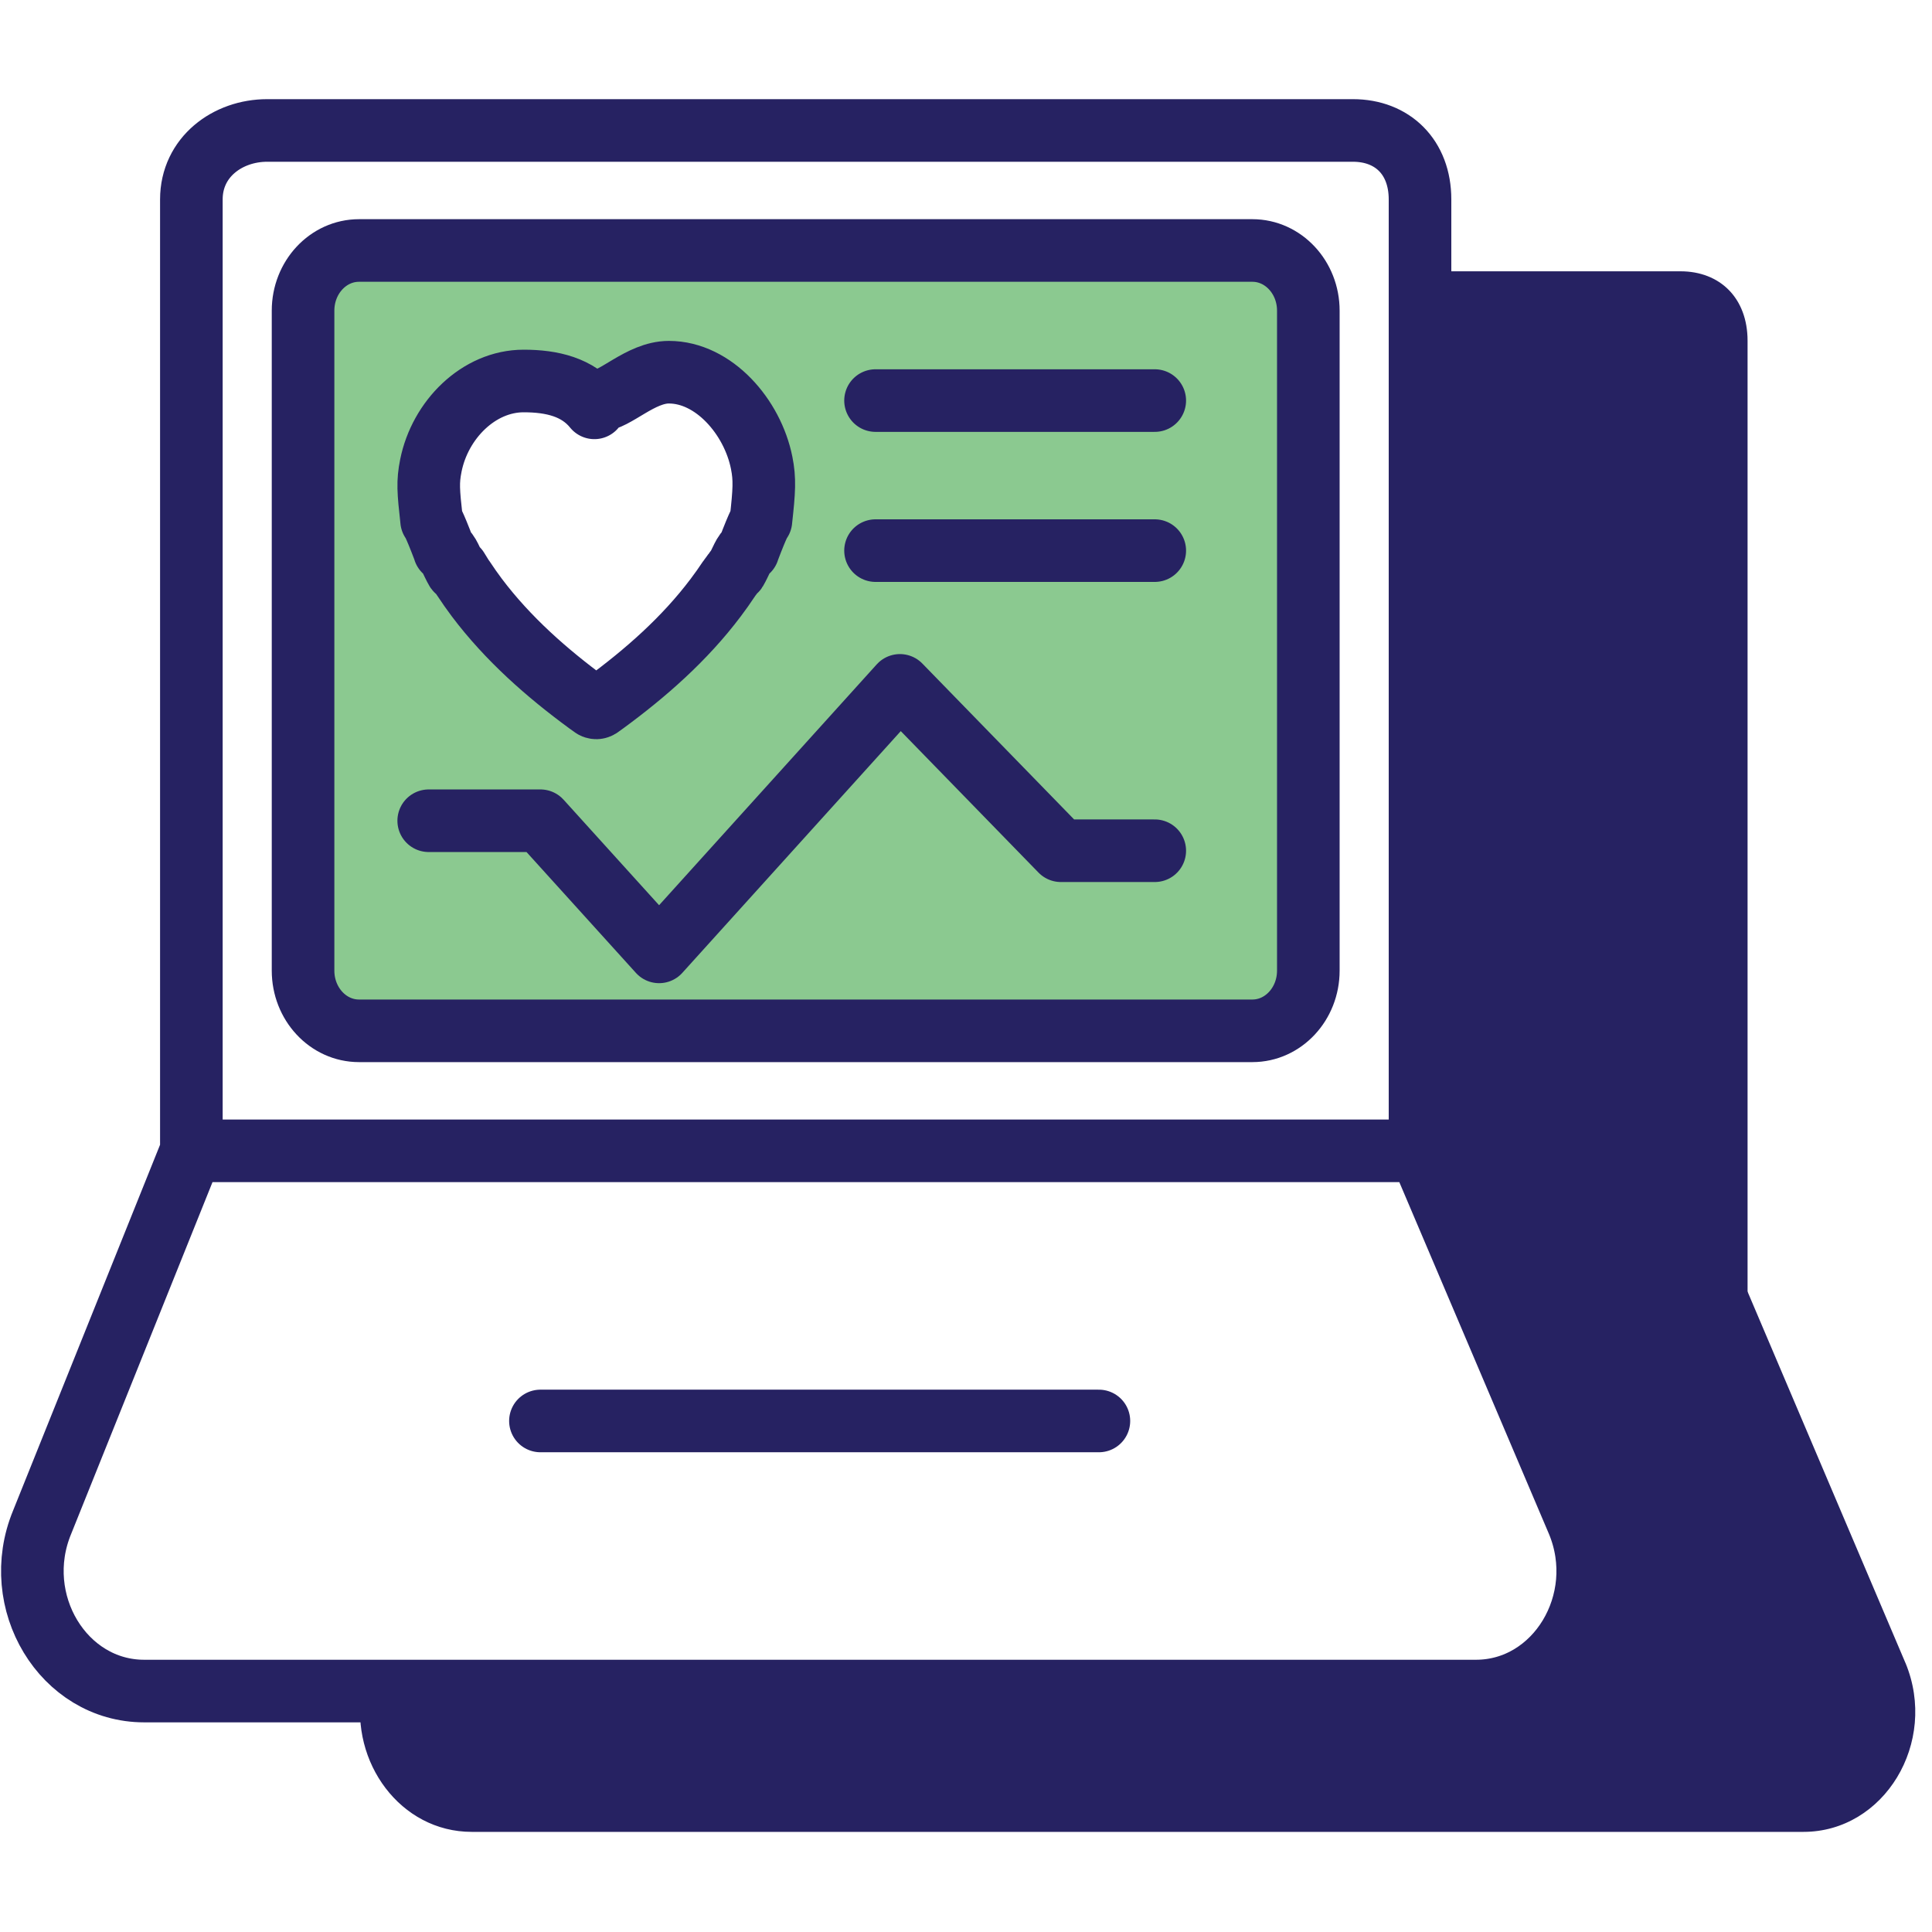 <svg xmlns="http://www.w3.org/2000/svg" width="80" height="80" viewBox="0 0 80 80">
    <g fill="none" fill-rule="evenodd">
        <g>
            <g>
                <g>
                    <g>
                        <g>
                            <path fill="#8BC990" d="M53.6 35.07c0 1.398-1.037 2.53-2.316 2.53H14.316c-1.28 0-2.316-1.132-2.316-2.53V7.33c0-1.396 1.036-2.53 2.316-2.53h36.968c1.279 0 2.316 1.134 2.316 2.53v27.74zM18.528 18.42c-.048-.076-.092-.15-.139-.227-.013-.023-.025.073-.039.05-.182-.307-.353-.827-.504-.827h.005c-.47-1.261-.533-1.261-.533-1.261h.002c-.139-1.261-.168-1.62-.032-2.314.38-1.93 1.981-3.555 3.84-3.555 1.182 0 2.233.258 2.927 1.129 0 0 .073-.306.157-.306h.003c.695 0 1.743-1.193 2.923-1.193 1.859 0 3.46 1.88 3.84 3.809.136.693.107 1.169-.031 2.43 0 0-.062 0-.532 1.261h.004c-.15 0-.322.52-.503.828-.014.023-.025-.015-.04.008-.046.077-.09.122-.138.196-.018.032-.035.045-.055.076-.019.031-.039.05-.058.078-.178.273-.36.535-.549.789-1.286 1.736-2.898 3.174-4.593 4.437-.07.053-.144.105-.217.158-.108.068-.202.037-.249.01-.079-.056-.157-.112-.235-.17-1.694-1.262-3.306-2.703-4.593-4.44-.187-.252-.371-.52-.548-.792-.02-.03-.04-.054-.06-.085l-.053-.09z" transform="translate(-198 -920) translate(173 631) translate(0 264) translate(25 25) translate(.8 4.8)"/>
                            <g>
                                <path fill="#262262" d="M78.103 64.065l-6.54-15.38H60.478l4.06 9.55c1.36 3.286-.878 6.987-4.226 6.987H14.18c-.49 2.942 1.597 5.832 4.554 5.832h55.143c3.347 0 5.586-3.701 4.227-6.99z" transform="translate(-198 -920) translate(173 631) translate(0 264) translate(25 25) translate(.8 4.8)"/>
                                <path fill="#262262" d="M57.998 43.109l2.48 5.871h11.085V9.31c0-1.768-1.143-2.876-2.777-2.876H57.998v36.675z" transform="translate(-198 -920) translate(173 631) translate(0 264) translate(25 25) translate(.8 4.8)"/>
                                <path stroke="#262262" stroke-linecap="round" stroke-linejoin="round" stroke-width="2.592" d="M53.375 35.392c0 1.376-1.037 2.492-2.317 2.492H14.066c-1.28 0-2.317-1.116-2.317-2.492V8.063c0-1.375 1.037-2.491 2.317-2.491h36.992c1.28 0 2.317 1.116 2.317 2.491v27.33z" transform="translate(-198 -920) translate(173 631) translate(0 264) translate(25 25) translate(.8 4.8)"/>
                                <path stroke="#262262" stroke-linecap="round" stroke-linejoin="round" stroke-width="2.592" d="M58 42.854H7.124V3.458c0-1.755 1.504-2.856 3.138-2.856h44.961C56.857.602 58 1.703 58 3.458v39.396zM60.315 65.223H5.17c-3.347 0-5.586-3.702-4.226-6.99l6.179-15.379H58l6.541 15.38c1.359 3.287-.879 6.989-4.226 6.989zM21.578 54.039L44.703 54.039" transform="translate(-198 -920) translate(173 631) translate(0 264) translate(25 25) translate(.8 4.8)"/>
                                <path stroke="#262262" stroke-linecap="round" stroke-linejoin="round" stroke-width="2.592" d="M18.281 18.989c-.048-.075-.092-.148-.138-.224-.014-.022-.025.072-.04.05-.182-.302-.353-.815-.504-.815h.005c-.47-1.242-.533-1.242-.533-1.242h.001c-.138-1.243-.167-1.595-.031-2.28.38-1.9 1.982-3.502 3.841-3.502 1.184 0 2.236.254 2.93 1.112 0 0 .073-.301.157-.301h.003c.695 0 1.745-1.175 2.924-1.175 1.86 0 3.463 1.85 3.843 3.752.136.682.107 1.151-.031 2.394h.001s-.063 0-.533 1.242h.004c-.15 0-.323.513-.504.816-.013.022-.025-.015-.039.008-.046.075-.09.12-.138.193-.019.031-.035.045-.055.074-.02.031-.04.049-.058.077-.179.27-.361.528-.55.778-1.287 1.71-2.9 3.127-4.596 4.37-.07.053-.144.105-.217.156-.108.067-.202.036-.249.01-.079-.055-.157-.11-.235-.167-1.696-1.244-3.308-2.663-4.596-4.373-.188-.25-.371-.513-.549-.782-.019-.028-.039-.052-.059-.084l-.054-.087zM16.952 29.185L21.577 29.185 26.492 34.615 36.464 23.58 43.13 30.427 47.016 30.427M47.016 11.787L35.454 11.787M47.016 18L35.454 18" transform="translate(-198 -920) translate(173 631) translate(0 264) translate(25 25) translate(.8 4.8)"/>
                            </g>
                        </g>
                    </g>
                </g>
            </g>
        </g>
    </g>
</svg>
